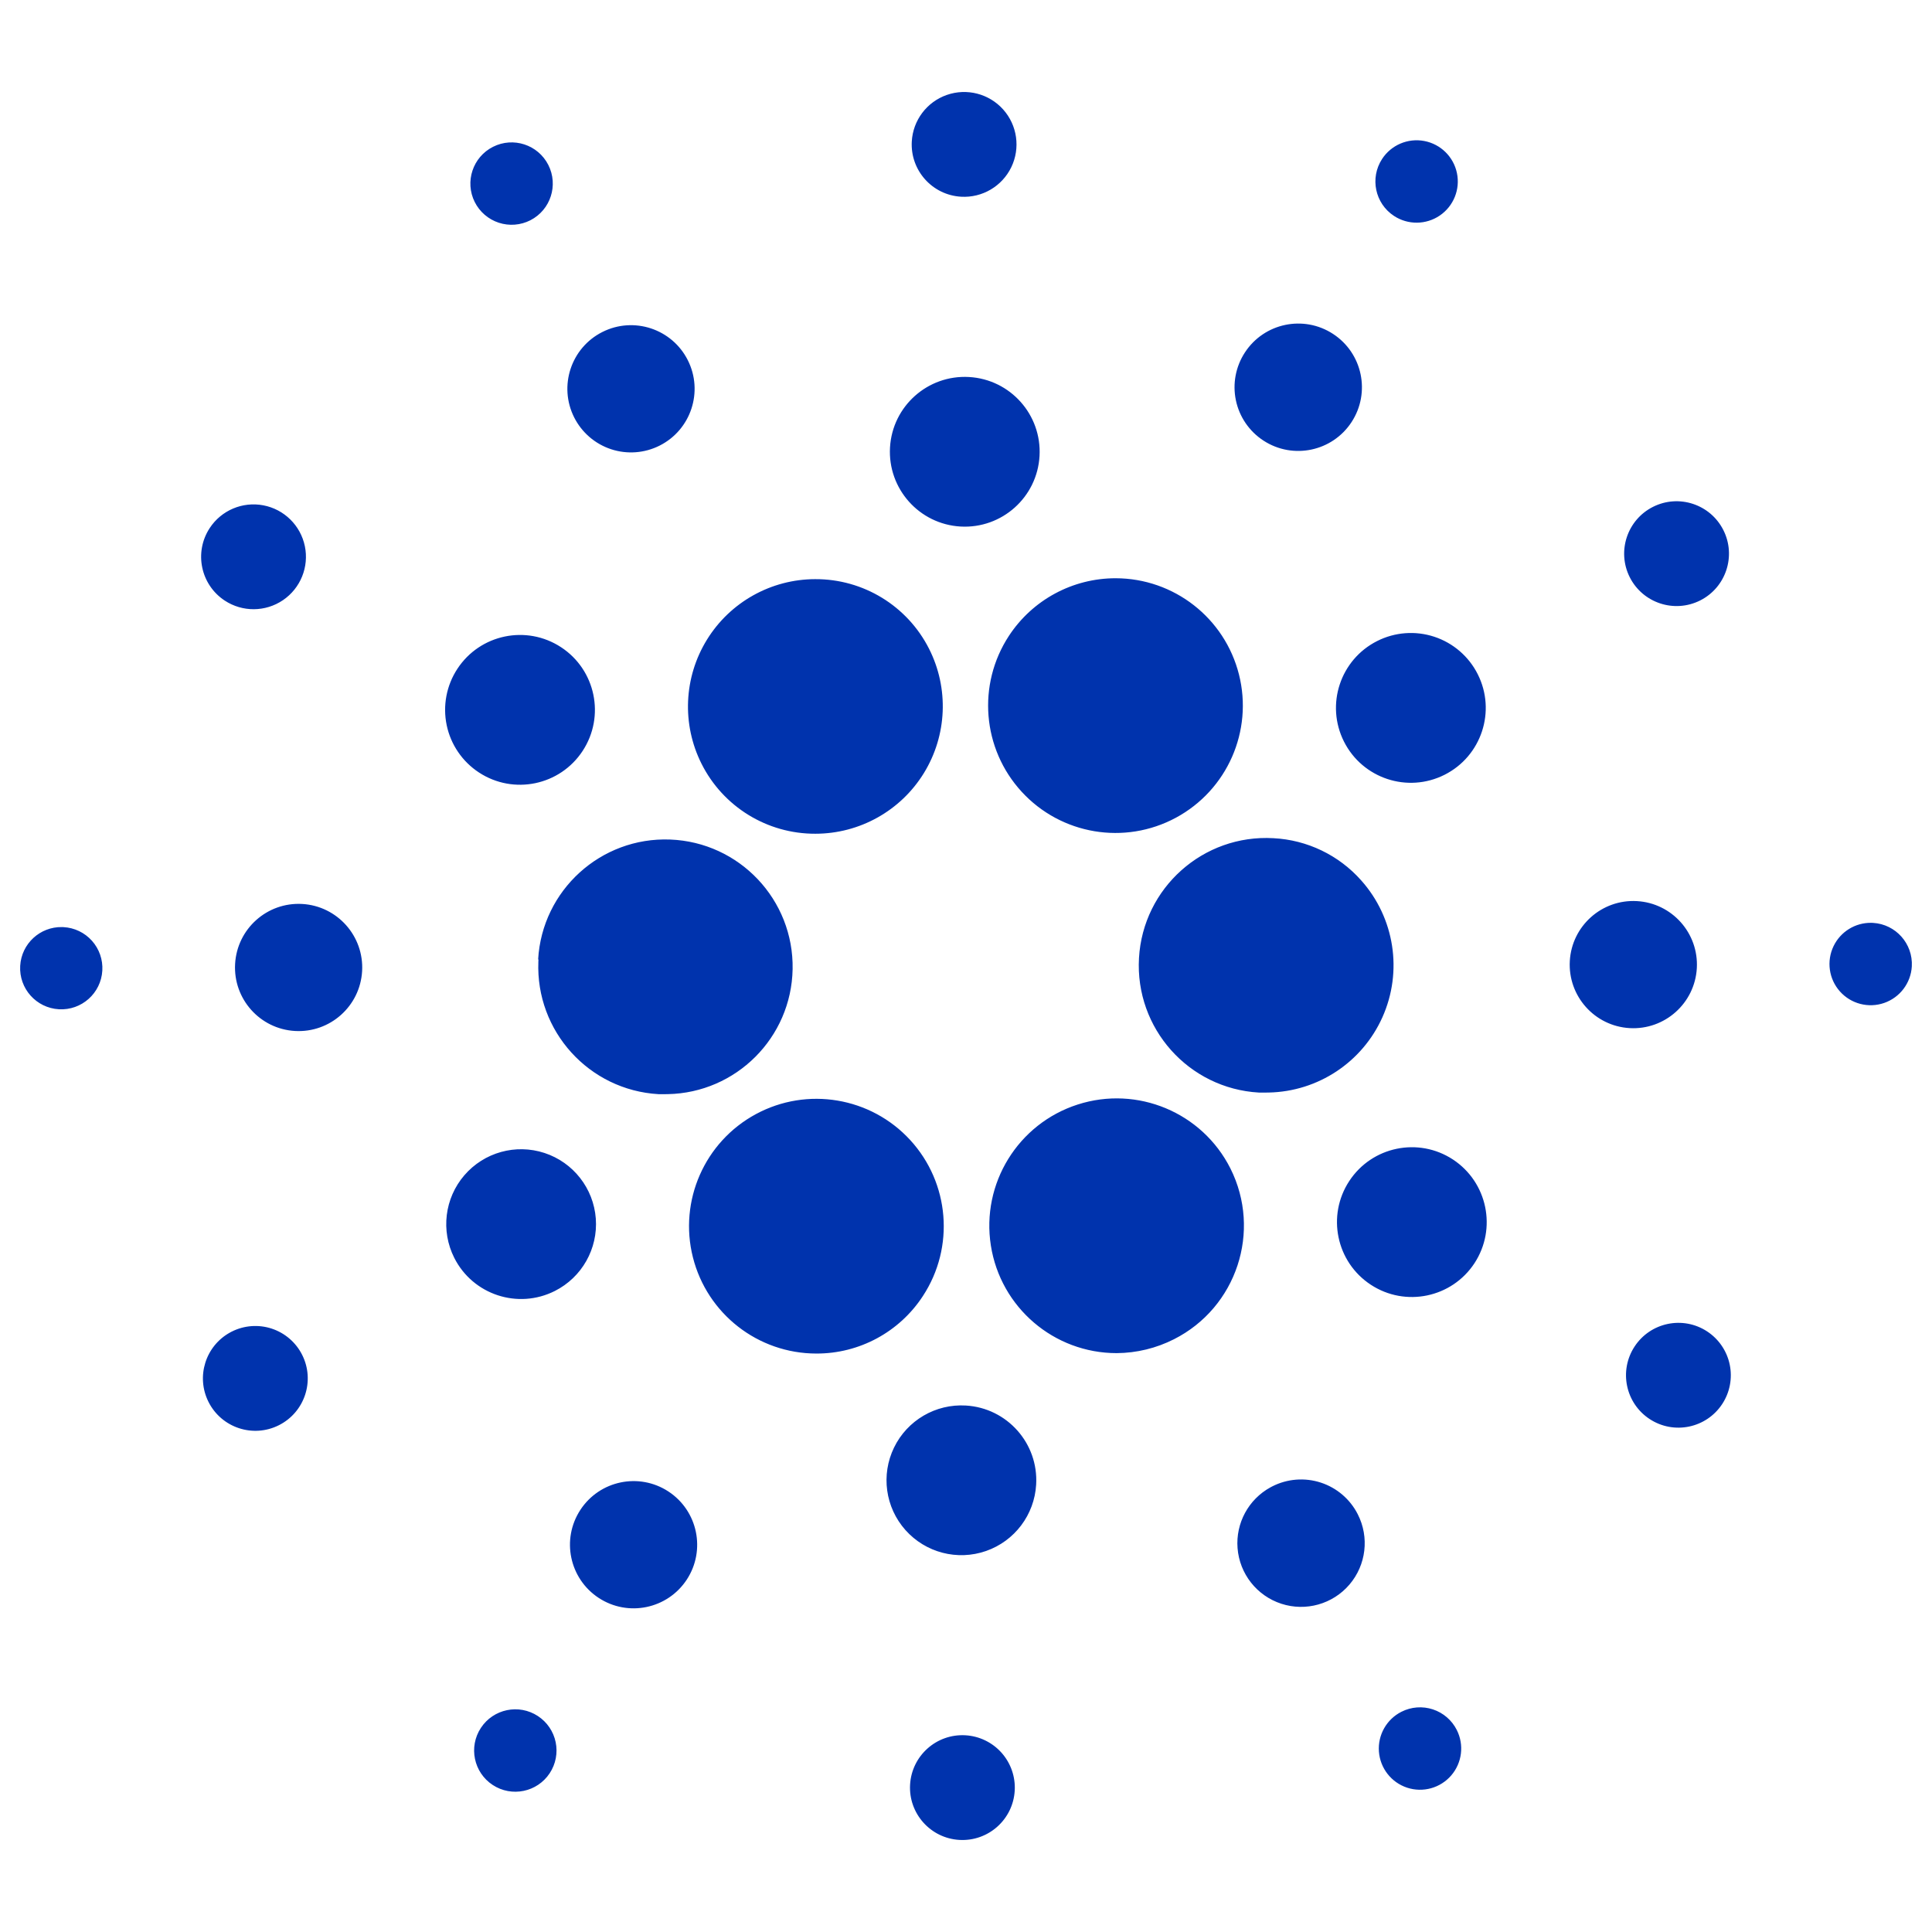 <svg xmlns="http://www.w3.org/2000/svg" fill="none" viewBox="0 0 999 999" id="Cardano-Icon--Streamline-Svg-Logos.svg" height="999" width="999"><desc>Cardano Icon Streamline Icon: https://streamlinehq.com</desc><path fill="#0033AD" d="M470.585 922.789c0.853 -14.939 13.653 -26.359 28.593 -25.51 7.177 0.409 13.9 3.653 18.684 9.018 4.786 5.367 7.243 12.414 6.83 19.592 -0.859 14.939 -13.663 26.354 -28.603 25.498 -14.939 -0.856 -26.357 -13.659 -25.505 -28.598Zm-221.934 -29.321c6.456 -9.835 19.662 -12.575 29.498 -6.121 4.725 3.101 8.025 7.952 9.172 13.487 1.148 5.535 0.049 11.298 -3.055 16.023 -6.459 9.832 -19.666 12.568 -29.5 6.111 -9.833 -6.458 -12.571 -19.665 -6.115 -29.499Zm476.019 -8.352c5.042 -2.553 10.893 -2.993 16.261 -1.224 5.369 1.769 9.811 5.602 12.348 10.652 3.882 7.694 2.746 16.968 -2.877 23.498 -5.624 6.529 -14.627 9.028 -22.812 6.331s-13.938 -10.06 -14.577 -18.653c-0.639 -8.593 3.962 -16.726 11.657 -20.604ZM300.098 780.728c9.947 -15.195 30.328 -19.452 45.525 -9.51 15.195 9.964 19.446 30.353 9.501 45.56 -9.958 15.188 -30.34 19.432 -45.533 9.479 -15.191 -9.953 -19.441 -30.334 -9.494 -45.528Zm357.745 -12.137c7.772 -3.965 16.803 -4.676 25.1 -1.975 8.297 2.7 15.179 8.589 19.128 16.37 6.059 11.868 4.365 26.218 -4.287 36.351 -8.653 10.134 -22.561 14.054 -35.231 9.93s-21.608 -15.478 -22.638 -28.764c-1.004 -12.936 5.68 -25.219 17.002 -31.423l0.927 -0.489Zm-195.552 -20.092c6.853 -14.098 21.528 -22.675 37.175 -21.724 21.295 1.275 37.54 19.547 36.311 40.845 -0.889 15.651 -11.124 29.222 -25.929 34.375 -14.804 5.153 -31.254 0.873 -41.67 -10.842 -10.415 -11.715 -12.738 -28.555 -5.887 -42.653ZM119.807 688.557c6.418 -3.244 13.862 -3.802 20.693 -1.556 6.831 2.248 12.487 7.119 15.726 13.54 6.737 13.36 1.371 29.652 -11.988 36.393 -13.357 6.741 -29.652 1.38 -36.396 -11.976 -6.608 -13.084 -1.603 -28.988 11.158 -35.975l0.808 -0.426Zm725.404 7.707c8.202 -12.515 24.995 -16.013 37.512 -7.815 6.015 3.941 10.218 10.11 11.682 17.149 1.465 7.04 0.072 14.373 -3.873 20.385 -8.208 12.51 -25.003 16 -37.516 7.795 -12.512 -8.205 -16.007 -24.999 -7.806 -37.515ZM390.86 576.086c26.53 -14.321 59.397 -8.798 79.789 13.407 20.392 22.205 23.101 55.422 6.578 80.638 -12.138 18.632 -32.895 29.837 -55.131 29.762 -30.149 -0.023 -56.432 -20.514 -63.807 -49.746 -7.375 -29.232 6.043 -59.74 32.572 -74.061Zm166.377 -4.953c30.869 -9.935 64.376 4.08 78.978 33.036 16.259 32.441 3.227 71.923 -29.149 88.312 -9.194 4.662 -19.345 7.126 -29.654 7.197 -32.428 0 -60.031 -23.608 -65.059 -55.644 -5.028 -32.036 14.014 -62.965 44.883 -72.9Zm-317.12 36.569c10.219 -11.87 26.583 -16.414 41.459 -11.513 14.877 4.9 25.336 18.281 26.501 33.899 1.163 15.62 -7.197 30.403 -21.183 37.453 -19.09 9.625 -42.368 1.957 -52.001 -17.129 -7.056 -13.983 -4.995 -30.841 5.225 -42.71Zm457.564 2.981c11.736 -17.878 35.742 -22.856 53.619 -11.12 17.843 11.76 22.815 35.734 11.12 53.619 -11.736 17.878 -35.742 22.856 -53.619 11.12 -17.878 -11.736 -22.856 -35.742 -11.12 -53.619ZM278.256 496.137c2.058 -35.812 32.399 -63.39 68.243 -62.03 35.844 1.359 64.009 31.155 63.348 67.019 -0.652 35.461 -29.248 63.958 -64.565 64.632l-1.207 0.011h-3.598c-35.963 -2.101 -63.518 -32.624 -62.099 -68.473l0.058 -1.197 -0.18 0.036Zm310.691 -0.738c2.086 -36.322 33.223 -64.074 69.544 -61.987 17.427 0.894 33.765 8.752 45.343 21.807 17.289 19.359 21.595 47.067 10.996 70.76 -10.417 23.285 -33.319 38.422 -58.742 38.949l-1.34 0.015h-3.814c-36.322 -2.086 -64.074 -33.223 -61.987 -69.544Zm-467.377 2.995c1.029 -18.132 16.559 -31.998 34.691 -30.974 18.141 1.043 32.008 16.584 30.985 34.727 -1.042 18.131 -16.582 31.987 -34.713 30.95 -18.132 -1.035 -31.993 -16.571 -30.963 -34.703Zm690.15 -1.488c1.035 -18.132 16.571 -31.993 34.703 -30.963 18.132 1.029 31.998 16.559 30.975 34.691 -1.044 18.141 -16.585 32.008 -34.728 30.985 -18.131 -1.042 -31.987 -16.581 -30.95 -34.713ZM32.067 479.372l0.797 0.03c5.641 0.306 10.927 2.848 14.689 7.063 3.762 4.213 5.689 9.754 5.355 15.393 -0.674 11.723 -10.72 20.681 -22.443 20.013 -11.723 -0.668 -20.686 -10.71 -20.024 -22.433 0.647 -11.457 10.248 -20.283 21.626 -20.066Zm935.56 -2.198 0.889 0.033c11.736 0.695 20.699 10.753 20.045 22.491 -0.495 8.603 -6.123 16.061 -14.26 18.896 -8.138 2.835 -17.182 0.489 -22.915 -5.944 -5.733 -6.433 -7.026 -15.685 -3.277 -23.444 3.62 -7.49 11.253 -12.164 19.518 -12.032ZM421.519 299.468c24.855 -0.118 47.646 13.813 58.874 35.988 10.342 20.43 9.336 44.762 -2.655 64.269 -11.991 19.507 -33.25 31.388 -56.148 31.384 -24.914 0.079 -47.722 -13.96 -58.873 -36.239 -10.222 -20.409 -9.154 -44.653 2.821 -64.083 11.977 -19.431 33.155 -31.279 55.98 -31.32Zm155.355 -0.466c30.144 0.039 56.414 20.54 63.777 49.772 7.361 29.232 -6.064 59.731 -32.594 74.043 -26.531 14.313 -59.392 8.784 -79.778 -13.422 -20.387 -22.205 -23.094 -55.418 -6.572 -80.632 12.195 -18.587 32.937 -29.776 55.168 -29.761ZM236.511 345.82c11.727 -17.882 35.729 -22.874 53.612 -11.149 17.883 11.725 22.876 35.726 11.153 53.61s-35.724 22.88 -53.609 11.16c-8.599 -5.625 -14.607 -14.438 -16.7 -24.496 -2.093 -10.06 -0.098 -20.538 5.543 -29.124Zm475.6 -14.359c9.17 -4.63 19.805 -5.422 29.56 -2.201 9.755 3.22 17.828 10.188 22.44 19.366 9.62 19.1 1.935 42.382 -17.165 52.001 -19.1 9.62 -42.382 1.933 -52.001 -17.166 -9.62 -19.1 -1.933 -42.38 17.166 -52Zm-603.676 -58.406c6.011 -9.169 16.955 -13.812 27.725 -11.764 10.77 2.049 19.245 10.385 21.47 21.121 2.226 10.735 -2.237 21.754 -11.305 27.915 -9.069 6.162 -20.956 6.25 -30.117 0.227 -12.492 -8.215 -15.97 -24.995 -7.773 -37.498Zm746.297 -10.97c13.363 -6.728 29.648 -1.352 36.382 12.008 6.734 13.36 1.366 29.648 -11.989 36.389 -13.377 6.728 -29.676 1.349 -36.419 -12.02 -6.72 -13.366 -1.337 -29.649 12.025 -36.376ZM460.205 231.383c1.225 -21.343 19.516 -37.655 40.86 -36.44 21.343 1.216 37.663 19.5 36.457 40.845 -1.206 21.344 -19.483 37.673 -40.828 36.476 -21.363 -1.218 -37.697 -19.518 -36.49 -40.881Zm-148.729 -59.713c16.22 -8.172 35.994 -1.65 44.17 14.568 8.175 16.218 1.659 35.994 -14.557 44.173 -7.792 3.93 -16.827 4.604 -25.115 1.87 -8.289 -2.734 -15.152 -8.65 -19.076 -16.444 -8.169 -16.222 -1.642 -35.995 14.578 -44.167Zm332.26 10.555c9.948 -15.218 30.348 -19.494 45.57 -9.552 15.221 9.943 19.504 30.342 9.565 45.567 -9.938 15.224 -30.334 19.514 -45.563 9.58 -7.327 -4.767 -12.454 -12.255 -14.25 -20.81 -1.796 -8.555 -0.112 -17.473 4.678 -24.785ZM254.936 75.913c10.479 -5.284 23.258 -1.099 28.58 9.36 5.323 10.459 1.185 23.253 -9.254 28.614 -5.065 2.589 -10.953 3.05 -16.359 1.28 -5.405 -1.77 -9.88 -5.626 -12.431 -10.709 -5.246 -10.498 -1.014 -23.261 9.464 -28.545Zm459.729 6.269c4.716 -7.215 13.314 -10.877 21.783 -9.279 8.47 1.598 15.142 8.143 16.904 16.58 1.762 8.437 -1.735 17.104 -8.857 21.959 -7.123 4.853 -16.468 4.938 -23.677 0.212 -9.831 -6.444 -12.584 -19.633 -6.153 -29.473Zm-225.087 -33.092c10.348 -3.619 21.856 -0.646 29.157 7.53 7.301 8.177 8.957 19.947 4.195 29.82s-15.004 15.906 -25.948 15.282c-14.933 -0.851 -26.353 -13.64 -25.514 -28.573 0.614 -10.945 7.762 -20.441 18.11 -24.06Z" stroke-width="1"></path></svg>